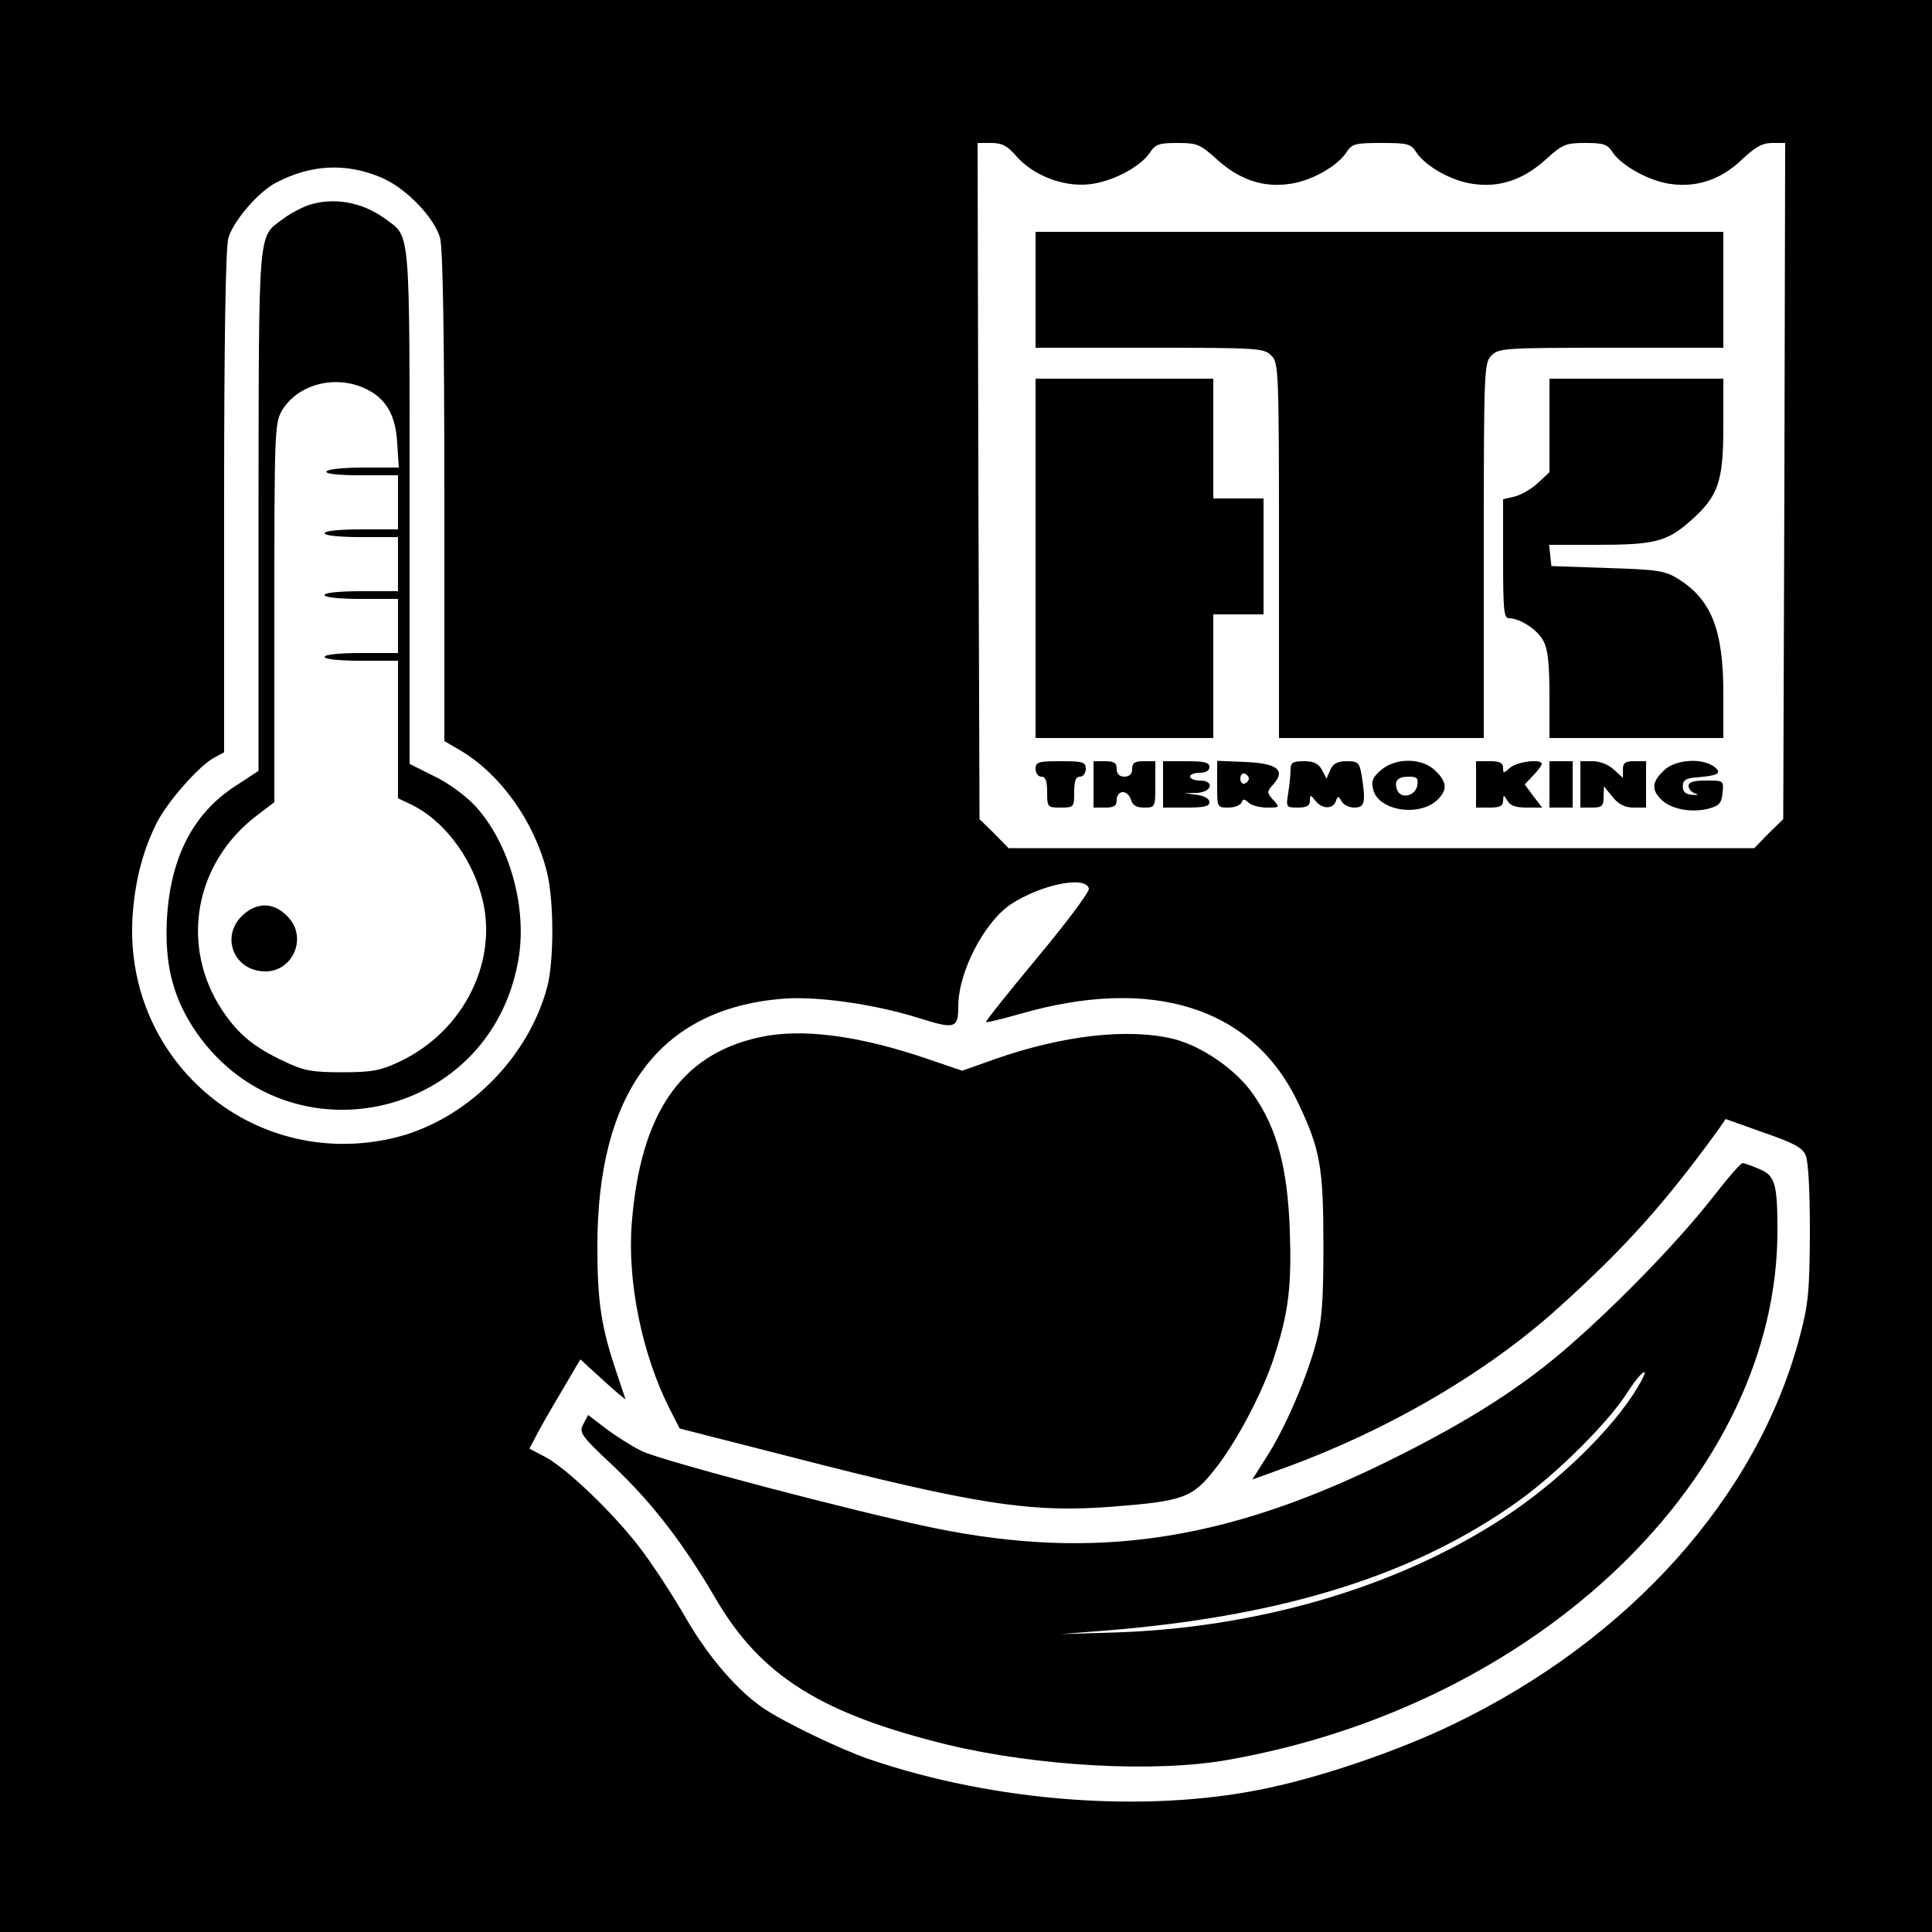 <?xml version="1.0" standalone="no"?>
<!DOCTYPE svg PUBLIC "-//W3C//DTD SVG 20010904//EN"
 "http://www.w3.org/TR/2001/REC-SVG-20010904/DTD/svg10.dtd">
<svg version="1.0" xmlns="http://www.w3.org/2000/svg"
 width="500pt" height="500pt" viewBox="0 0 500 500"
 preserveAspectRatio="xMidYMid meet">
<g transform="translate(0,500) scale(0.1,-0.1)"
fill="#000000" stroke="none">
<path d="M0 2500 l0 -2500 2500 0 2500 0 0 2500 0 2500 -2500 0 -2500 0 0
-2500z m2630 2096 c44 -50 121 -80 188 -73 60 6 133 45 158 82 14 22 24 25 71
25 51 0 59 -3 104 -44 57 -51 118 -72 186 -62 55 7 123 45 147 81 15 23 22 25
91 25 69 0 76 -2 91 -25 24 -36 92 -74 147 -81 68 -10 129 11 186 62 45 41 53
44 104 44 47 0 57 -3 71 -25 23 -34 95 -74 149 -81 69 -10 132 12 185 63 35
33 53 43 79 43 l33 0 -2 -875 -3 -875 -38 -37 -37 -38 -965 0 -965 0 -37 38
-38 37 -3 875 -2 875 35 0 c28 0 42 -7 65 -34z m-1642 -56 c63 -27 136 -103
151 -156 7 -26 11 -250 11 -671 l0 -631 43 -25 c102 -61 189 -182 222 -312 19
-73 19 -233 1 -300 -50 -186 -212 -346 -397 -390 -369 -87 -707 207 -675 586
7 87 28 163 62 230 27 54 110 148 148 168 l26 14 0 646 c0 428 4 659 11 685
12 43 78 120 123 143 91 48 183 52 274 13z m1830 -1840 c1 -9 -59 -89 -134
-179 -74 -89 -134 -164 -132 -166 2 -2 41 8 88 21 342 99 602 17 719 -229 58
-122 66 -167 66 -372 0 -144 -4 -194 -19 -250 -24 -91 -82 -225 -129 -297
l-36 -57 72 26 c275 99 533 249 722 420 174 157 275 271 411 458 l20 29 98
-35 c78 -27 101 -39 109 -59 7 -15 11 -92 11 -200 -1 -155 -4 -186 -27 -272
-110 -412 -439 -780 -895 -1000 -145 -70 -345 -138 -493 -168 -307 -63 -696
-33 -1019 77 -76 26 -221 96 -274 132 -67 45 -141 131 -199 230 -33 58 -86
139 -117 180 -68 91 -194 212 -250 241 l-40 21 16 30 c8 17 38 69 66 116 l50
85 37 -34 c20 -18 46 -42 58 -52 l22 -18 -23 69 c-40 118 -50 182 -50 328 0
397 161 613 476 640 89 8 239 -13 357 -50 92 -29 101 -27 101 31 0 88 67 217
135 263 78 52 196 76 203 41z"/>
<path d="M2680 4250 l0 -150 295 0 c282 0 296 -1 315 -20 19 -19 20 -33 20
-505 l0 -485 265 0 265 0 0 485 c0 472 1 486 20 505 19 19 33 20 310 20 l290
0 0 150 0 150 -890 0 -890 0 0 -150z"/>
<path d="M2680 3555 l0 -465 230 0 230 0 0 160 0 160 65 0 65 0 0 150 0 150
-65 0 -65 0 0 155 0 155 -230 0 -230 0 0 -465z"/>
<path d="M4010 3899 l0 -121 -30 -28 c-17 -16 -44 -31 -60 -35 l-30 -7 0 -154
c0 -132 2 -154 15 -154 29 0 75 -30 90 -60 11 -21 15 -60 15 -140 l0 -110 225
0 225 0 0 115 c0 165 -31 243 -117 297 -34 21 -53 24 -183 28 l-145 5 -3 28
-3 27 123 0 c150 0 182 8 243 62 72 64 85 100 85 246 l0 122 -225 0 -225 0 0
-121z"/>
<path d="M2680 3010 c0 -11 7 -20 15 -20 11 0 15 -11 15 -40 0 -39 1 -40 35
-40 34 0 35 1 35 40 0 29 4 40 15 40 8 0 15 9 15 20 0 18 -7 20 -65 20 -58 0
-65 -2 -65 -20z"/>
<path d="M2830 2970 l0 -60 30 0 c23 0 30 4 30 20 0 12 7 20 16 20 9 0 18 -9
21 -20 4 -14 14 -20 34 -20 29 0 29 1 29 60 l0 60 -30 0 c-23 0 -30 -4 -30
-20 0 -13 -7 -20 -20 -20 -13 0 -20 7 -20 20 0 16 -7 20 -30 20 l-30 0 0 -60z"/>
<path d="M3010 2970 l0 -60 60 0 c45 0 60 3 60 14 0 9 -13 16 -32 19 l-33 4
33 1 c39 2 46 32 7 32 -14 0 -25 5 -25 10 0 6 11 10 25 10 16 0 25 6 25 15 0
12 -13 15 -60 15 l-60 0 0 -60z"/>
<path d="M3150 2970 c0 -60 0 -60 29 -60 16 0 31 6 34 13 4 10 7 10 18 0 7 -7
29 -13 48 -13 33 0 34 0 16 20 -17 19 -17 21 1 41 32 36 9 54 -75 57 l-71 3 0
-61z m82 15 c0 -5 -5 -11 -11 -13 -6 -2 -11 4 -11 13 0 9 5 15 11 13 6 -2 11
-8 11 -13z"/>
<path d="M3340 3008 c0 -13 -3 -40 -6 -60 -6 -37 -6 -38 25 -38 23 0 31 5 31
18 1 16 1 16 14 0 17 -22 45 -23 53 -2 5 15 7 15 15 0 5 -9 20 -16 33 -16 27
0 30 13 19 83 -6 34 -9 37 -39 37 -23 0 -35 -6 -42 -22 l-10 -23 -12 23 c-9
16 -21 22 -46 22 -30 0 -35 -4 -35 -22z"/>
<path d="M3574 3007 c-22 -19 -26 -29 -20 -51 14 -55 121 -71 167 -25 25 25
24 45 -6 74 -33 34 -103 35 -141 2z m94 -39 c-4 -28 -42 -37 -52 -13 -9 24 1
35 30 35 21 0 25 -4 22 -22z"/>
<path d="M3820 2970 l0 -60 35 0 c27 0 35 4 35 18 1 16 1 16 11 0 7 -13 22
-18 50 -18 l40 0 -23 30 -22 30 22 23 c12 13 22 26 22 30 0 14 -64 6 -82 -10
-17 -15 -18 -15 -18 0 0 13 -9 17 -35 17 l-35 0 0 -60z"/>
<path d="M4010 2970 l0 -60 30 0 30 0 0 60 0 60 -30 0 -30 0 0 -60z"/>
<path d="M4090 2970 l0 -60 30 0 c26 0 30 4 30 28 l1 27 22 -27 c16 -20 32
-28 55 -28 l32 0 0 60 0 60 -30 0 c-24 0 -30 -4 -30 -22 l0 -21 -23 21 c-14
13 -36 22 -55 22 l-32 0 0 -60z"/>
<path d="M4305 3005 c-30 -29 -31 -49 -6 -74 25 -25 77 -35 122 -24 29 8 34
14 37 41 3 32 3 32 -42 32 -33 0 -46 -4 -46 -14 0 -8 8 -17 18 -20 10 -3 6 -4
-8 -3 -18 1 -25 8 -25 22 0 16 8 21 35 23 58 5 68 11 46 28 -33 24 -103 18
-131 -11z"/>
<path d="M795 4468 c-16 -6 -45 -21 -63 -35 -65 -48 -62 -14 -63 -755 l0 -673
-61 -40 c-109 -71 -167 -185 -176 -343 -6 -114 14 -197 67 -280 231 -356 767
-247 842 171 25 136 -22 304 -111 401 -24 26 -70 60 -106 77 l-64 32 0 664 c0
731 3 698 -62 746 -61 45 -137 58 -203 35z m151 -474 c53 -25 78 -68 82 -141
l4 -63 -90 0 c-50 0 -94 -4 -97 -10 -4 -6 28 -10 89 -10 l96 0 0 -70 0 -70
-95 0 c-57 0 -95 -4 -95 -10 0 -6 38 -10 95 -10 l95 0 0 -70 0 -70 -95 0 c-57
0 -95 -4 -95 -10 0 -6 38 -10 95 -10 l95 0 0 -70 0 -70 -95 0 c-57 0 -95 -4
-95 -10 0 -6 38 -10 95 -10 l95 0 0 -178 0 -178 34 -16 c81 -39 152 -130 181
-232 49 -168 -43 -355 -212 -434 -49 -23 -71 -27 -148 -27 -77 0 -99 4 -147
27 -80 37 -121 71 -162 132 -112 168 -73 385 92 508 l42 32 0 490 c0 472 1
492 20 524 41 68 138 93 216 56z"/>
<path d="M632 2635 c-64 -54 -29 -149 55 -149 70 0 108 85 61 138 -35 40 -78
43 -116 11z"/>
<path d="M1963 2315 c-202 -45 -306 -198 -328 -481 -12 -151 27 -341 99 -482
l25 -49 282 -72 c485 -125 629 -147 841 -130 179 14 204 23 260 94 56 69 127
203 156 295 37 114 45 182 40 327 -6 161 -33 262 -94 350 -44 64 -132 125
-206 144 -117 29 -288 10 -466 -53 l-82 -29 -88 30 c-181 62 -330 81 -439 56z"/>
<path d="M4434 1903 c-86 -110 -237 -267 -366 -380 -124 -110 -268 -202 -473
-303 -423 -209 -762 -259 -1175 -175 -205 42 -710 175 -760 200 -26 13 -67 39
-92 58 l-46 35 -12 -23 c-12 -22 -8 -29 75 -107 102 -96 182 -200 267 -345
117 -201 275 -299 603 -379 231 -55 532 -72 720 -39 808 141 1425 735 1425
1370 0 122 -6 143 -48 160 -19 8 -38 15 -42 15 -5 0 -39 -39 -76 -87z m-195
-492 c-66 -111 -211 -251 -354 -343 -275 -178 -635 -282 -1005 -293 l-135 -4
115 9 c461 37 804 144 1072 337 100 72 231 203 278 277 40 62 65 77 29 17z"/>
</g>
</svg>
